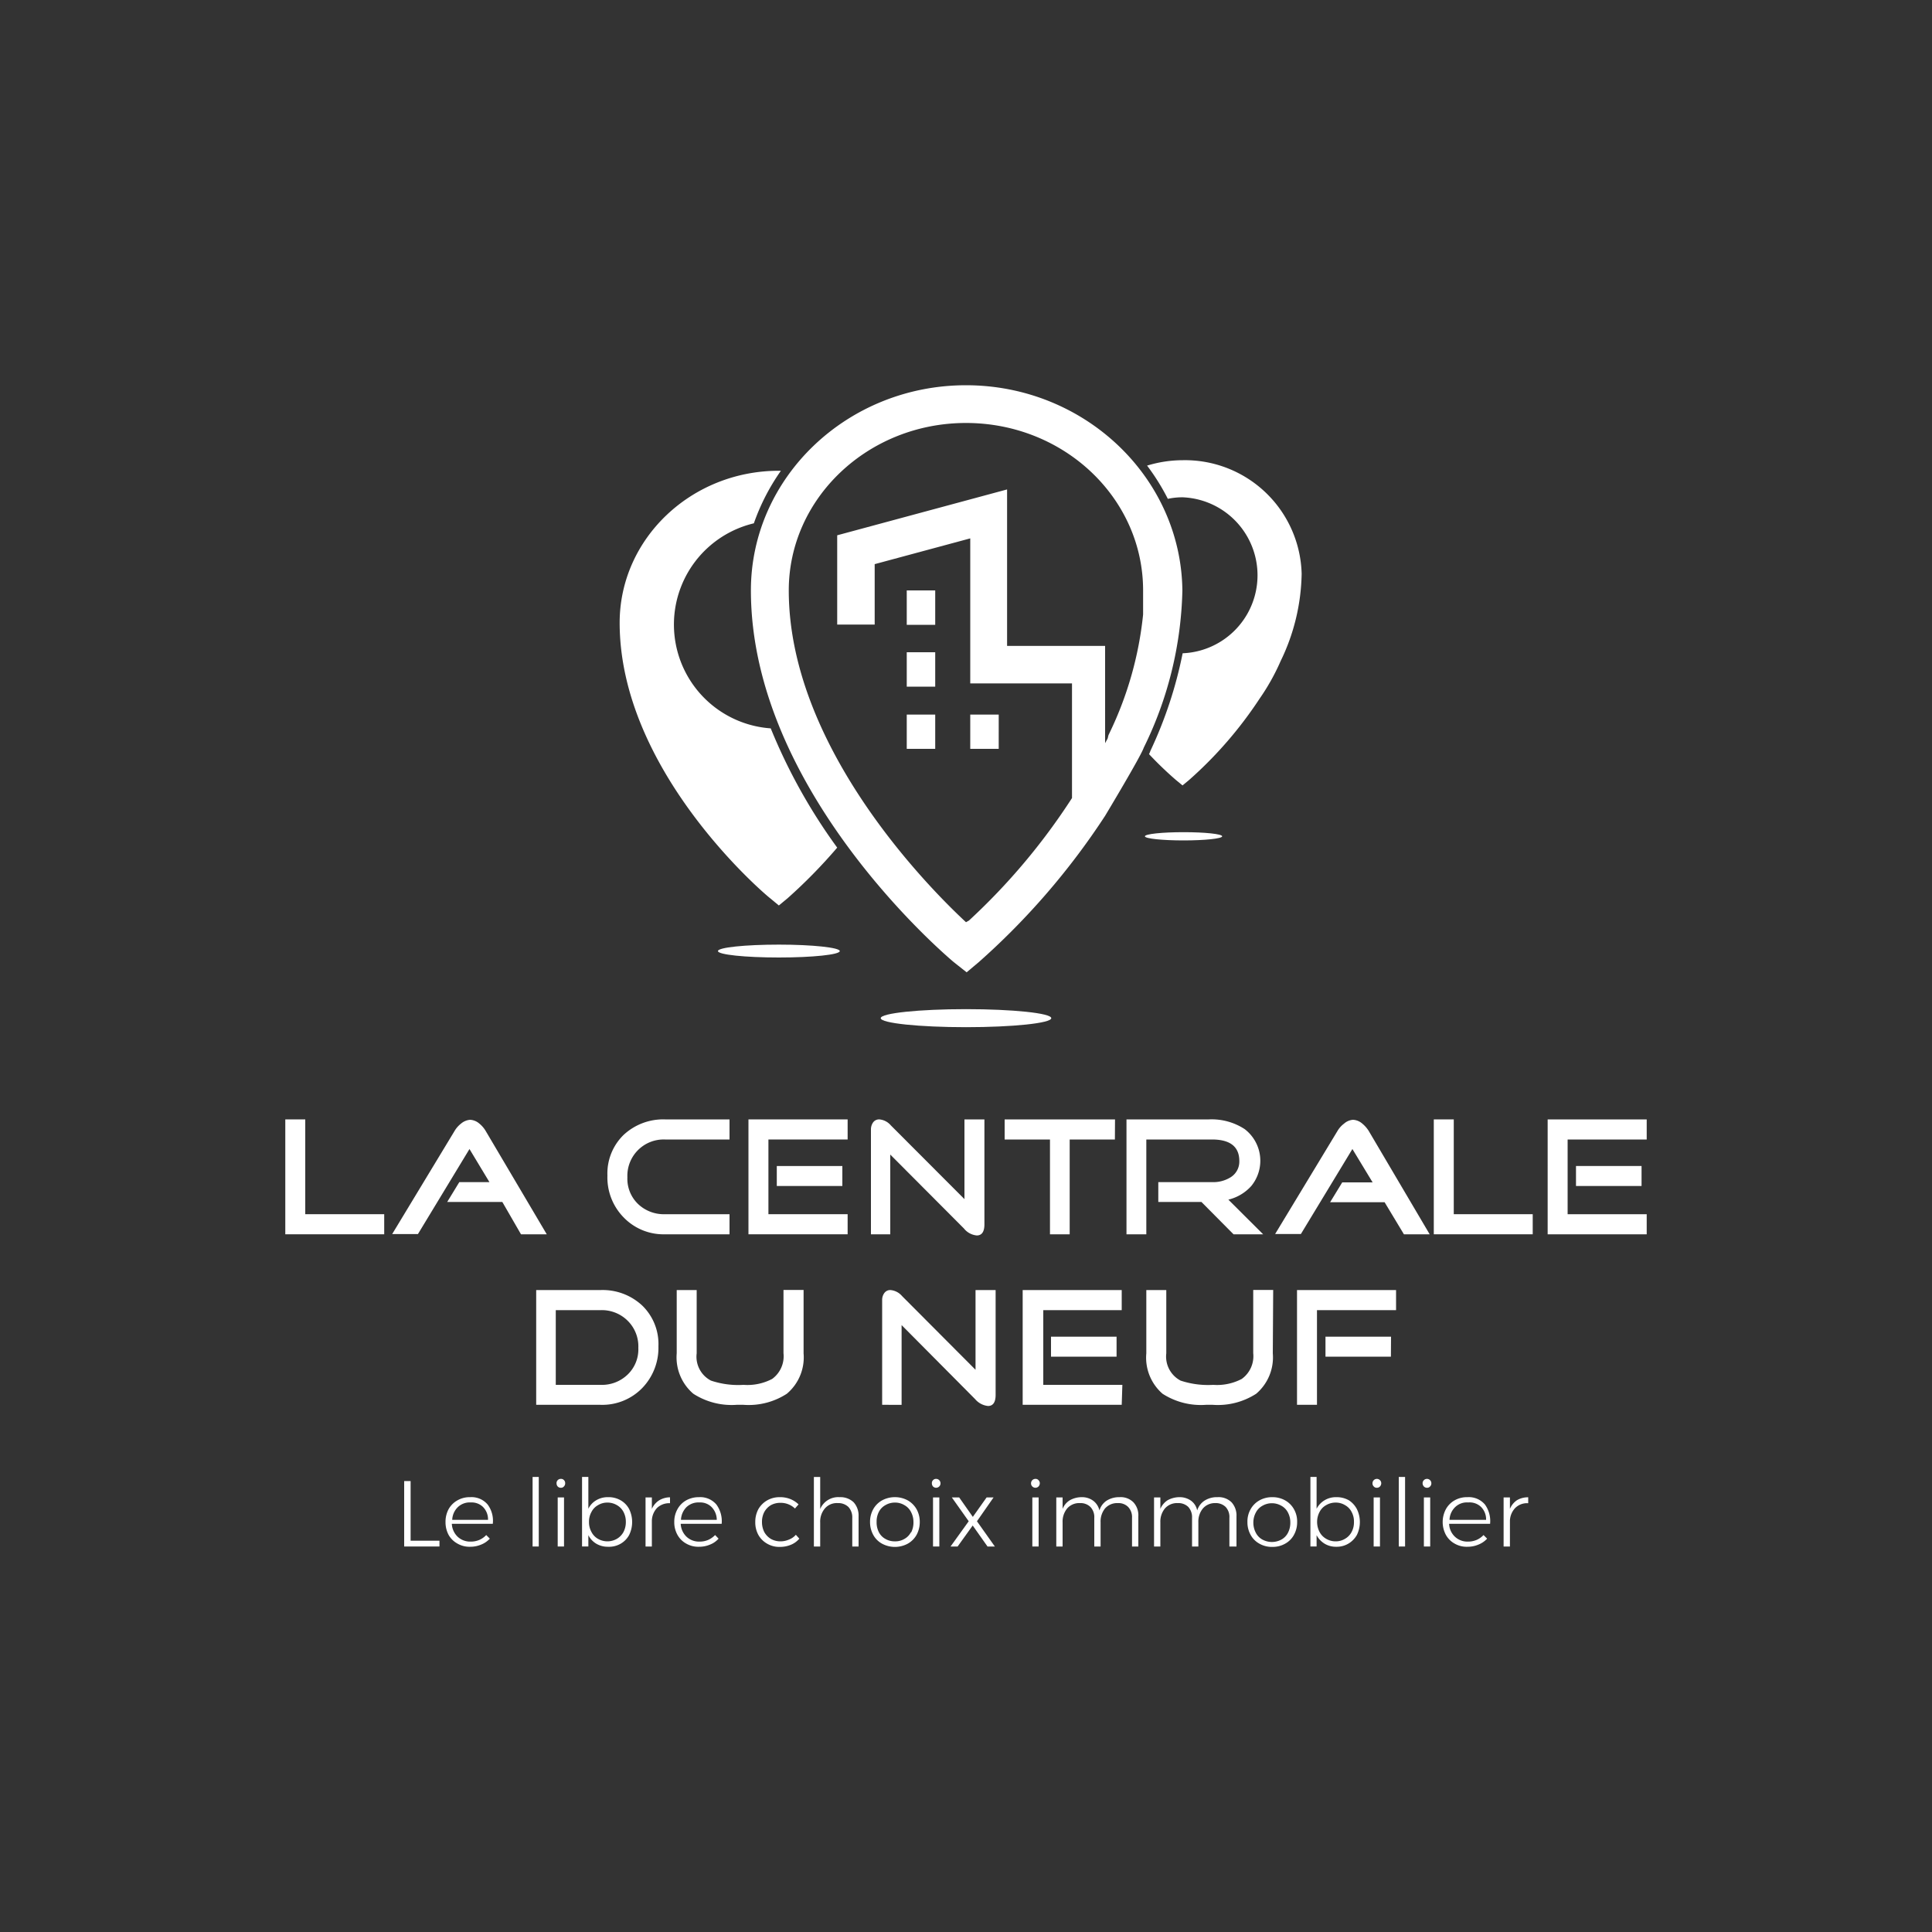<svg xmlns="http://www.w3.org/2000/svg" viewBox="0 0 150 150"><rect x="0" y="0" width="150" height="150" fill="#333333" stroke="none"/><defs><style>.cls-1{fill:none;}.cls-2{fill:#fff;}</style></defs><g id="Calque_2" data-name="Calque 2"><g id="Calque_1-2" data-name="Calque 1"><rect class="cls-1" width="150" height="150"></rect><path class="cls-2" d="M59.84,56.55a8.08,8.08,0,0,1-1.31-15.92,16.59,16.59,0,0,1,2.1-4.08h-.16c-6.82,0-12.36,5.29-12.36,11.8,0,11.48,11.18,21,11.66,21.37l.7.58.7-.58A40.36,40.36,0,0,0,65,65.81,43.58,43.58,0,0,1,59.84,56.55Z"></path><polygon class="cls-2" points="31.88 114.99 31.38 114.99 31.38 120.07 34.12 120.07 34.12 119.62 31.88 119.62 31.88 114.99"></polygon><path class="cls-2" d="M37.86,116.81a1.63,1.63,0,0,0-1.35-.57,1.91,1.91,0,0,0-1,.25,1.78,1.78,0,0,0-.68.68,2.07,2.07,0,0,0-.24,1,2.09,2.09,0,0,0,.24,1,1.75,1.75,0,0,0,.68.67,1.86,1.86,0,0,0,1,.25,2.15,2.15,0,0,0,.85-.17,1.83,1.83,0,0,0,.67-.46l-.28-.28a1.6,1.6,0,0,1-.54.38,1.68,1.68,0,0,1-.68.13,1.42,1.42,0,0,1-1-.38,1.48,1.48,0,0,1-.45-1h3.18A2.1,2.1,0,0,0,37.86,116.81ZM35.11,118a1.45,1.45,0,0,1,.45-1,1.34,1.34,0,0,1,1-.35,1.26,1.26,0,0,1,.94.35,1.36,1.36,0,0,1,.39,1Z"></path><rect class="cls-2" x="41.35" y="114.67" width="0.48" height="5.4"></rect><path class="cls-2" d="M43.55,114.82a.33.33,0,0,0-.25.1.32.32,0,0,0-.09.24.37.37,0,0,0,.09.25.33.33,0,0,0,.25.1.29.29,0,0,0,.23-.1.33.33,0,0,0,.1-.25.32.32,0,0,0-.09-.24A.3.3,0,0,0,43.55,114.82Z"></path><rect class="cls-2" x="43.3" y="116.26" width="0.49" height="3.81"></rect><path class="cls-2" d="M48.2,116.49a1.87,1.87,0,0,0-1-.25,1.72,1.72,0,0,0-.91.24,1.55,1.55,0,0,0-.61.66v-2.47h-.49v5.4h.49v-.88a1.62,1.62,0,0,0,.61.66,1.75,1.75,0,0,0,.92.24,1.8,1.8,0,0,0,1-.25,1.72,1.72,0,0,0,.64-.67,2.29,2.29,0,0,0,0-2A1.7,1.7,0,0,0,48.2,116.49Zm.21,2.45a1.37,1.37,0,0,1-.51.53,1.47,1.47,0,0,1-1.48,0,1.28,1.28,0,0,1-.5-.53,1.55,1.55,0,0,1-.19-.78,1.52,1.52,0,0,1,.19-.77,1.24,1.24,0,0,1,.51-.53,1.38,1.38,0,0,1,.73-.2,1.44,1.44,0,0,1,.74.2,1.3,1.3,0,0,1,.51.53,1.62,1.62,0,0,1,.18.77A1.66,1.66,0,0,1,48.41,118.94Z"></path><path class="cls-2" d="M50.61,117.15v-.89h-.49v3.81h.49v-2a1.5,1.5,0,0,1,.41-1,1.36,1.36,0,0,1,1-.36v-.46a1.66,1.66,0,0,0-.85.24A1.51,1.51,0,0,0,50.61,117.15Z"></path><path class="cls-2" d="M55.62,116.81a1.64,1.64,0,0,0-1.35-.57,2,2,0,0,0-1,.25,1.75,1.75,0,0,0-.67.68,2,2,0,0,0-.25,1,2,2,0,0,0,.25,1,1.73,1.73,0,0,0,.67.67,1.88,1.88,0,0,0,1,.25,2.16,2.16,0,0,0,.86-.17,1.71,1.71,0,0,0,.66-.46l-.27-.28a1.71,1.71,0,0,1-.54.38,1.68,1.68,0,0,1-.68.13,1.41,1.41,0,0,1-1-.38,1.48,1.48,0,0,1-.45-1h3.18A2.19,2.19,0,0,0,55.62,116.81ZM52.87,118a1.49,1.49,0,0,1,.44-1,1.36,1.36,0,0,1,1-.35,1.24,1.24,0,0,1,.93.35,1.42,1.42,0,0,1,.41,1Z"></path><path class="cls-2" d="M61.26,119.53a1.65,1.65,0,0,1-.68.14,1.5,1.5,0,0,1-.73-.19,1.44,1.44,0,0,1-.51-.53,1.7,1.7,0,0,1-.18-.79,1.62,1.62,0,0,1,.18-.77,1.44,1.44,0,0,1,.51-.53,1.49,1.49,0,0,1,.73-.18,1.59,1.59,0,0,1,1.14.44l.28-.32a2,2,0,0,0-.63-.41,2.09,2.09,0,0,0-.81-.15,1.94,1.94,0,0,0-1,.25,1.85,1.85,0,0,0-.68.68,2.07,2.07,0,0,0-.24,1,2,2,0,0,0,.24,1,1.78,1.78,0,0,0,.68.68,1.85,1.85,0,0,0,1,.25,2.16,2.16,0,0,0,.86-.17,1.69,1.69,0,0,0,.64-.47l-.27-.3A1.33,1.33,0,0,1,61.26,119.53Z"></path><path class="cls-2" d="M65.19,116.24a1.52,1.52,0,0,0-1.51.92v-2.49h-.49v5.4h.49V118.2a1.57,1.57,0,0,1,.36-1.08,1.22,1.22,0,0,1,1-.42,1.13,1.13,0,0,1,.83.3,1.18,1.18,0,0,1,.3.85v2.22h.49v-2.34a1.54,1.54,0,0,0-.38-1.09A1.48,1.48,0,0,0,65.19,116.24Z"></path><path class="cls-2" d="M70.48,116.49a2.11,2.11,0,0,0-2,0,1.78,1.78,0,0,0-.68.68,2,2,0,0,0-.25,1,2.06,2.06,0,0,0,.25,1,1.71,1.71,0,0,0,.68.68,2.11,2.11,0,0,0,2,0,1.78,1.78,0,0,0,.68-.68,2.06,2.06,0,0,0,.25-1,2,2,0,0,0-.25-1A1.85,1.85,0,0,0,70.48,116.49Zm.25,2.46a1.24,1.24,0,0,1-.51.53,1.38,1.38,0,0,1-.74.19,1.43,1.43,0,0,1-.74-.19,1.24,1.24,0,0,1-.51-.53,1.67,1.67,0,0,1-.17-.79,1.62,1.62,0,0,1,.17-.77,1.24,1.24,0,0,1,.51-.53,1.44,1.44,0,0,1,.74-.2,1.39,1.39,0,0,1,.74.2,1.24,1.24,0,0,1,.51.53,1.63,1.63,0,0,1,.19.77A1.68,1.68,0,0,1,70.73,119Z"></path><rect class="cls-2" x="72.44" y="116.26" width="0.49" height="3.81"></rect><path class="cls-2" d="M72.68,114.82a.31.31,0,0,0-.24.1.32.32,0,0,0-.09.24.37.37,0,0,0,.09.25.34.34,0,0,0,.48,0,.33.33,0,0,0,.1-.25.34.34,0,0,0-.34-.34Z"></path><polygon class="cls-2" points="77.14 116.26 76.6 116.26 75.53 117.77 74.47 116.26 73.9 116.26 75.21 118.11 73.8 120.07 74.35 120.07 75.52 118.44 76.67 120.07 77.24 120.07 75.85 118.11 77.14 116.26"></polygon><path class="cls-2" d="M80.39,114.82a.34.34,0,0,0-.34.34.33.33,0,0,0,.1.25.34.34,0,0,0,.48,0,.37.37,0,0,0,.1-.25.33.33,0,0,0-.1-.24A.3.3,0,0,0,80.39,114.82Z"></path><rect class="cls-2" x="80.15" y="116.26" width="0.49" height="3.81"></rect><path class="cls-2" d="M86.92,116.24a1.81,1.81,0,0,0-1,.27,1.38,1.38,0,0,0-.56.76,1.3,1.3,0,0,0-.48-.75,1.46,1.46,0,0,0-.9-.28,1.87,1.87,0,0,0-.92.24,1.38,1.38,0,0,0-.56.67v-.89h-.49v3.81h.49V118.2a1.61,1.61,0,0,1,.35-1.08,1.24,1.24,0,0,1,1-.42,1.09,1.09,0,0,1,.81.3,1.14,1.14,0,0,1,.3.85v2.22h.49V118.2a1.61,1.61,0,0,1,.34-1.08,1.26,1.26,0,0,1,1-.42,1.06,1.06,0,0,1,.8.3,1.14,1.14,0,0,1,.3.85v2.22h.49v-2.34a1.48,1.48,0,0,0-.38-1.09A1.39,1.39,0,0,0,86.92,116.24Z"></path><path class="cls-2" d="M94.52,116.24a1.77,1.77,0,0,0-1,.27,1.4,1.4,0,0,0-.57.76,1.24,1.24,0,0,0-.47-.75,1.51,1.51,0,0,0-.91-.28,1.9,1.9,0,0,0-.92.24,1.49,1.49,0,0,0-.56.67v-.89h-.49v3.81h.49V118.2a1.61,1.61,0,0,1,.35-1.08,1.25,1.25,0,0,1,1-.42,1.1,1.1,0,0,1,.82.3,1.18,1.18,0,0,1,.29.85v2.22h.49V118.2a1.61,1.61,0,0,1,.35-1.08,1.23,1.23,0,0,1,.95-.42,1.1,1.1,0,0,1,.82.3,1.14,1.14,0,0,1,.29.85v2.22H96v-2.34a1.52,1.52,0,0,0-.38-1.09A1.43,1.43,0,0,0,94.52,116.24Z"></path><path class="cls-2" d="M99.78,116.49a2,2,0,0,0-1-.25,2,2,0,0,0-1,.25,1.78,1.78,0,0,0-.68.68,1.92,1.92,0,0,0-.25,1,2,2,0,0,0,.25,1,1.71,1.71,0,0,0,.68.68,1.92,1.92,0,0,0,1,.25,1.94,1.94,0,0,0,1-.25,1.71,1.71,0,0,0,.68-.68,2,2,0,0,0,.25-1,1.92,1.92,0,0,0-.25-1A1.78,1.78,0,0,0,99.78,116.49ZM100,119a1.24,1.24,0,0,1-.51.53,1.54,1.54,0,0,1-1.48,0,1.24,1.24,0,0,1-.51-.53,1.68,1.68,0,0,1-.19-.79,1.63,1.63,0,0,1,.19-.77,1.24,1.24,0,0,1,.51-.53,1.47,1.47,0,0,1,1.48,0,1.24,1.24,0,0,1,.51.53,1.62,1.62,0,0,1,.18.77A1.67,1.67,0,0,1,100,119Z"></path><path class="cls-2" d="M104.74,116.49a1.91,1.91,0,0,0-1-.25,1.68,1.68,0,0,0-.9.24,1.64,1.64,0,0,0-.62.66v-2.47h-.48v5.4h.48v-.88a1.71,1.71,0,0,0,.62.66,1.69,1.69,0,0,0,.91.24,1.77,1.77,0,0,0,.95-.25,1.82,1.82,0,0,0,.65-.67,2.29,2.29,0,0,0,0-2A1.85,1.85,0,0,0,104.74,116.49Zm.2,2.45a1.3,1.3,0,0,1-.51.53,1.38,1.38,0,0,1-.73.2,1.44,1.44,0,0,1-.74-.2,1.3,1.3,0,0,1-.51-.53,1.67,1.67,0,0,1-.19-.78,1.63,1.63,0,0,1,.19-.77,1.24,1.24,0,0,1,.51-.53,1.44,1.44,0,0,1,.74-.2,1.38,1.38,0,0,1,.73.2,1.24,1.24,0,0,1,.51.53,1.51,1.51,0,0,1,.18.77A1.55,1.55,0,0,1,104.94,118.94Z"></path><rect class="cls-2" x="106.65" y="116.26" width="0.49" height="3.81"></rect><path class="cls-2" d="M106.9,114.82a.34.34,0,0,0-.34.34.33.33,0,0,0,.1.25.3.3,0,0,0,.24.1.33.33,0,0,0,.24-.1.37.37,0,0,0,.1-.25.34.34,0,0,0-.34-.34Z"></path><rect class="cls-2" x="108.6" y="114.67" width="0.49" height="5.4"></rect><path class="cls-2" d="M110.79,114.82a.33.33,0,0,0-.24.1.33.33,0,0,0-.1.24.37.37,0,0,0,.1.25.33.33,0,0,0,.24.1.3.3,0,0,0,.24-.1.33.33,0,0,0,.1-.25.34.34,0,0,0-.34-.34Z"></path><rect class="cls-2" x="110.55" y="116.26" width="0.49" height="3.81"></rect><path class="cls-2" d="M115.29,116.81a1.64,1.64,0,0,0-1.36-.57,1.93,1.93,0,0,0-1,.25,1.75,1.75,0,0,0-.67.68,2.12,2.12,0,0,0,0,2,1.73,1.73,0,0,0,.67.67,1.86,1.86,0,0,0,1,.25,2.16,2.16,0,0,0,.86-.17,1.83,1.83,0,0,0,.67-.46l-.28-.28a1.6,1.6,0,0,1-.54.38,1.72,1.72,0,0,1-.68.13,1.41,1.41,0,0,1-1-.38,1.44,1.44,0,0,1-.45-1h3.18A2.19,2.19,0,0,0,115.29,116.81ZM112.54,118a1.45,1.45,0,0,1,.45-1,1.31,1.31,0,0,1,1-.35,1.28,1.28,0,0,1,1,.35,1.36,1.36,0,0,1,.39,1Z"></path><path class="cls-2" d="M117.77,116.48a1.51,1.51,0,0,0-.54.67v-.89h-.49v3.81h.49v-2a1.5,1.5,0,0,1,.42-1,1.31,1.31,0,0,1,1-.36v-.46A1.66,1.66,0,0,0,117.77,116.48Z"></path><path class="cls-2" d="M29.83,95.83H22.15V86.91H23.7v7.36h6.13Z"></path><path class="cls-2" d="M42.45,95.83l-2,0L39,93.32H34.72l.94-1.54H38l-1.55-2.57-4,6.6h-2l4.84-8a2.05,2.05,0,0,1,.5-.57,1.24,1.24,0,0,1,.71-.3,1.19,1.19,0,0,1,.71.29,2.14,2.14,0,0,1,.5.58Z"></path><path class="cls-2" d="M56.64,95.83h-5a4.3,4.3,0,0,1-3.21-1.3,4.43,4.43,0,0,1-1.27-3.26,4.18,4.18,0,0,1,1.25-3.15,4.51,4.51,0,0,1,3.23-1.21h5v1.56h-5a2.82,2.82,0,0,0-2.93,2.93,2.72,2.72,0,0,0,.83,2.08,2.9,2.9,0,0,0,2.1.79h5Z"></path><path class="cls-2" d="M65.81,95.83h-7.7V86.91h7.7v1.56H59.66v5.8h6.15Zm-.41-3.75H60.31V90.53H65.4Z"></path><path class="cls-2" d="M76.43,95.06c0,.57-.2.86-.59.86a1.44,1.44,0,0,1-1-.54l-5.72-5.74v6.19H67.62V87.69a.94.94,0,0,1,.17-.55.57.57,0,0,1,.48-.23,1.31,1.31,0,0,1,.89.46l5.72,5.73V86.91h1.55Z"></path><path class="cls-2" d="M86.56,88.47H83.05v7.36H81.52V88.47H78V86.91h8.57Z"></path><path class="cls-2" d="M98.07,95.83h-2.3l-2.49-2.51H89.93V91.78H94.1a2.55,2.55,0,0,0,1.45-.38,1.43,1.43,0,0,0,.67-1.26c0-1.11-.71-1.67-2.12-1.67H89v7.36H87.46V86.91h6.4a4.68,4.68,0,0,1,2.77.75,3.09,3.09,0,0,1,.52,4.42,3.48,3.48,0,0,1-1.78,1.06Z"></path><path class="cls-2" d="M111,95.83l-2,0-1.5-2.49h-4.23l.94-1.54h2.36L105,89.21l-4,6.6H99l4.84-8a1.94,1.94,0,0,1,.51-.57,1.17,1.17,0,0,1,.7-.3,1.19,1.19,0,0,1,.71.29,2.36,2.36,0,0,1,.51.58Z"></path><path class="cls-2" d="M119,95.83h-7.68V86.91h1.55v7.36H119Z"></path><path class="cls-2" d="M127.85,95.83h-7.69V86.91h7.69v1.56h-6.14v5.8h6.14Zm-.4-3.75h-5.09V90.53h5.09Z"></path><path class="cls-2" d="M51.12,104.52a4.49,4.49,0,0,1-1.27,3.26,4.32,4.32,0,0,1-3.22,1.29h-5v-8.91h5a4.5,4.5,0,0,1,3.23,1.2A4.16,4.16,0,0,1,51.12,104.52Zm-1.56.13a2.8,2.8,0,0,0-.83-2.11,2.84,2.84,0,0,0-2.1-.82H43.15v5.8h3.48a2.87,2.87,0,0,0,2.1-.8A2.71,2.71,0,0,0,49.56,104.65Z"></path><path class="cls-2" d="M62.39,105.07a3.69,3.69,0,0,1-1.3,3.14,5.44,5.44,0,0,1-3.36.86h-.54a5.48,5.48,0,0,1-3.36-.86,3.71,3.71,0,0,1-1.29-3.14v-4.91h1.55v4.91a2.09,2.09,0,0,0,1.11,2.12,6.68,6.68,0,0,0,2.53.33,4.13,4.13,0,0,0,2.22-.46,2.18,2.18,0,0,0,.88-2v-4.91h1.56Z"></path><path class="cls-2" d="M77.3,108.3c0,.57-.2.86-.59.86a1.51,1.51,0,0,1-1-.53L70,102.88v6.19H68.49v-8.14a.89.89,0,0,1,.17-.54.56.56,0,0,1,.48-.23,1.33,1.33,0,0,1,.89.46l5.71,5.73v-6.19H77.3Z"></path><path class="cls-2" d="M87.09,109.07H79.4v-8.91h7.69v1.56H81v5.8h6.14Zm-.4-3.74H81.6v-1.55h5.09Z"></path><path class="cls-2" d="M98.82,105.07a3.71,3.71,0,0,1-1.29,3.14,5.49,5.49,0,0,1-3.37.86h-.53a5.49,5.49,0,0,1-3.37-.86A3.71,3.71,0,0,1,89,105.07v-4.91h1.55v4.91a2.11,2.11,0,0,0,1.11,2.12,6.79,6.79,0,0,0,2.53.33,4.13,4.13,0,0,0,2.22-.46,2.18,2.18,0,0,0,.89-2v-4.91h1.55Z"></path><path class="cls-2" d="M108.39,101.72h-6.14v7.35H100.7v-8.91h7.69Zm-.4,3.61h-5.08v-1.55H108Z"></path><path class="cls-2" d="M72.61,45.84H70.4v2.67h2.21Zm0,4.8H70.4v2.67h2.21Zm4.93,4.84H75.33v2.66h2.21Zm-4.93,0H70.4v2.66h2.21ZM75,29.91c-9.21,0-16.7,7.15-16.7,15.93,0,15.51,15.11,28.32,15.75,28.86l1,.79.94-.79A56.17,56.17,0,0,0,85.8,63.34s2.78-4.62,3-5.29a29,29,0,0,0,3-12.21C91.7,37.06,84.2,29.91,75,29.91ZM86.17,56.85l-.11.23-.06.25-.2.37V50.15H78.19V38L65,41.56v6.93h2.91V43.8l7.42-2V53.06h7.9V61.9l0,.06a49.41,49.41,0,0,1-8,9.51L75,71.6l-.14-.13c-3.2-3-13.62-13.74-13.62-25.63,0-7.17,6.17-13,13.76-13s13.75,5.82,13.75,13v1.87A27.55,27.55,0,0,1,86.17,56.85Z"></path><path class="cls-2" d="M81.62,79.05c0,.39-3,.7-6.62.7s-6.62-.31-6.62-.7,3-.7,6.62-.7S81.62,78.66,81.62,79.05Z"></path><path class="cls-2" d="M65.2,73.84c0,.28-2.12.5-4.73.5s-4.73-.22-4.73-.5,2.12-.5,4.73-.5S65.2,73.57,65.2,73.84Z"></path><path class="cls-2" d="M94.89,64.93c0,.18-1.36.32-3,.32s-3-.14-3-.32,1.35-.32,3-.32S94.89,64.75,94.89,64.93Z"></path><path class="cls-2" d="M91.85,35.73a9.51,9.51,0,0,0-2.79.42,17.14,17.14,0,0,1,1.61,2.58,5.4,5.4,0,0,1,1.15-.12,6.06,6.06,0,0,1,0,12.11,32.73,32.73,0,0,1-2.5,7.57,1.65,1.65,0,0,1-.11.26,27.42,27.42,0,0,0,2.08,2l.52.43.52-.43a31.44,31.44,0,0,0,5.46-6.3,17,17,0,0,0,1.64-2.93,16.05,16.05,0,0,0,1.63-6.77A9.06,9.06,0,0,0,91.85,35.73Z"></path></g></g></svg>